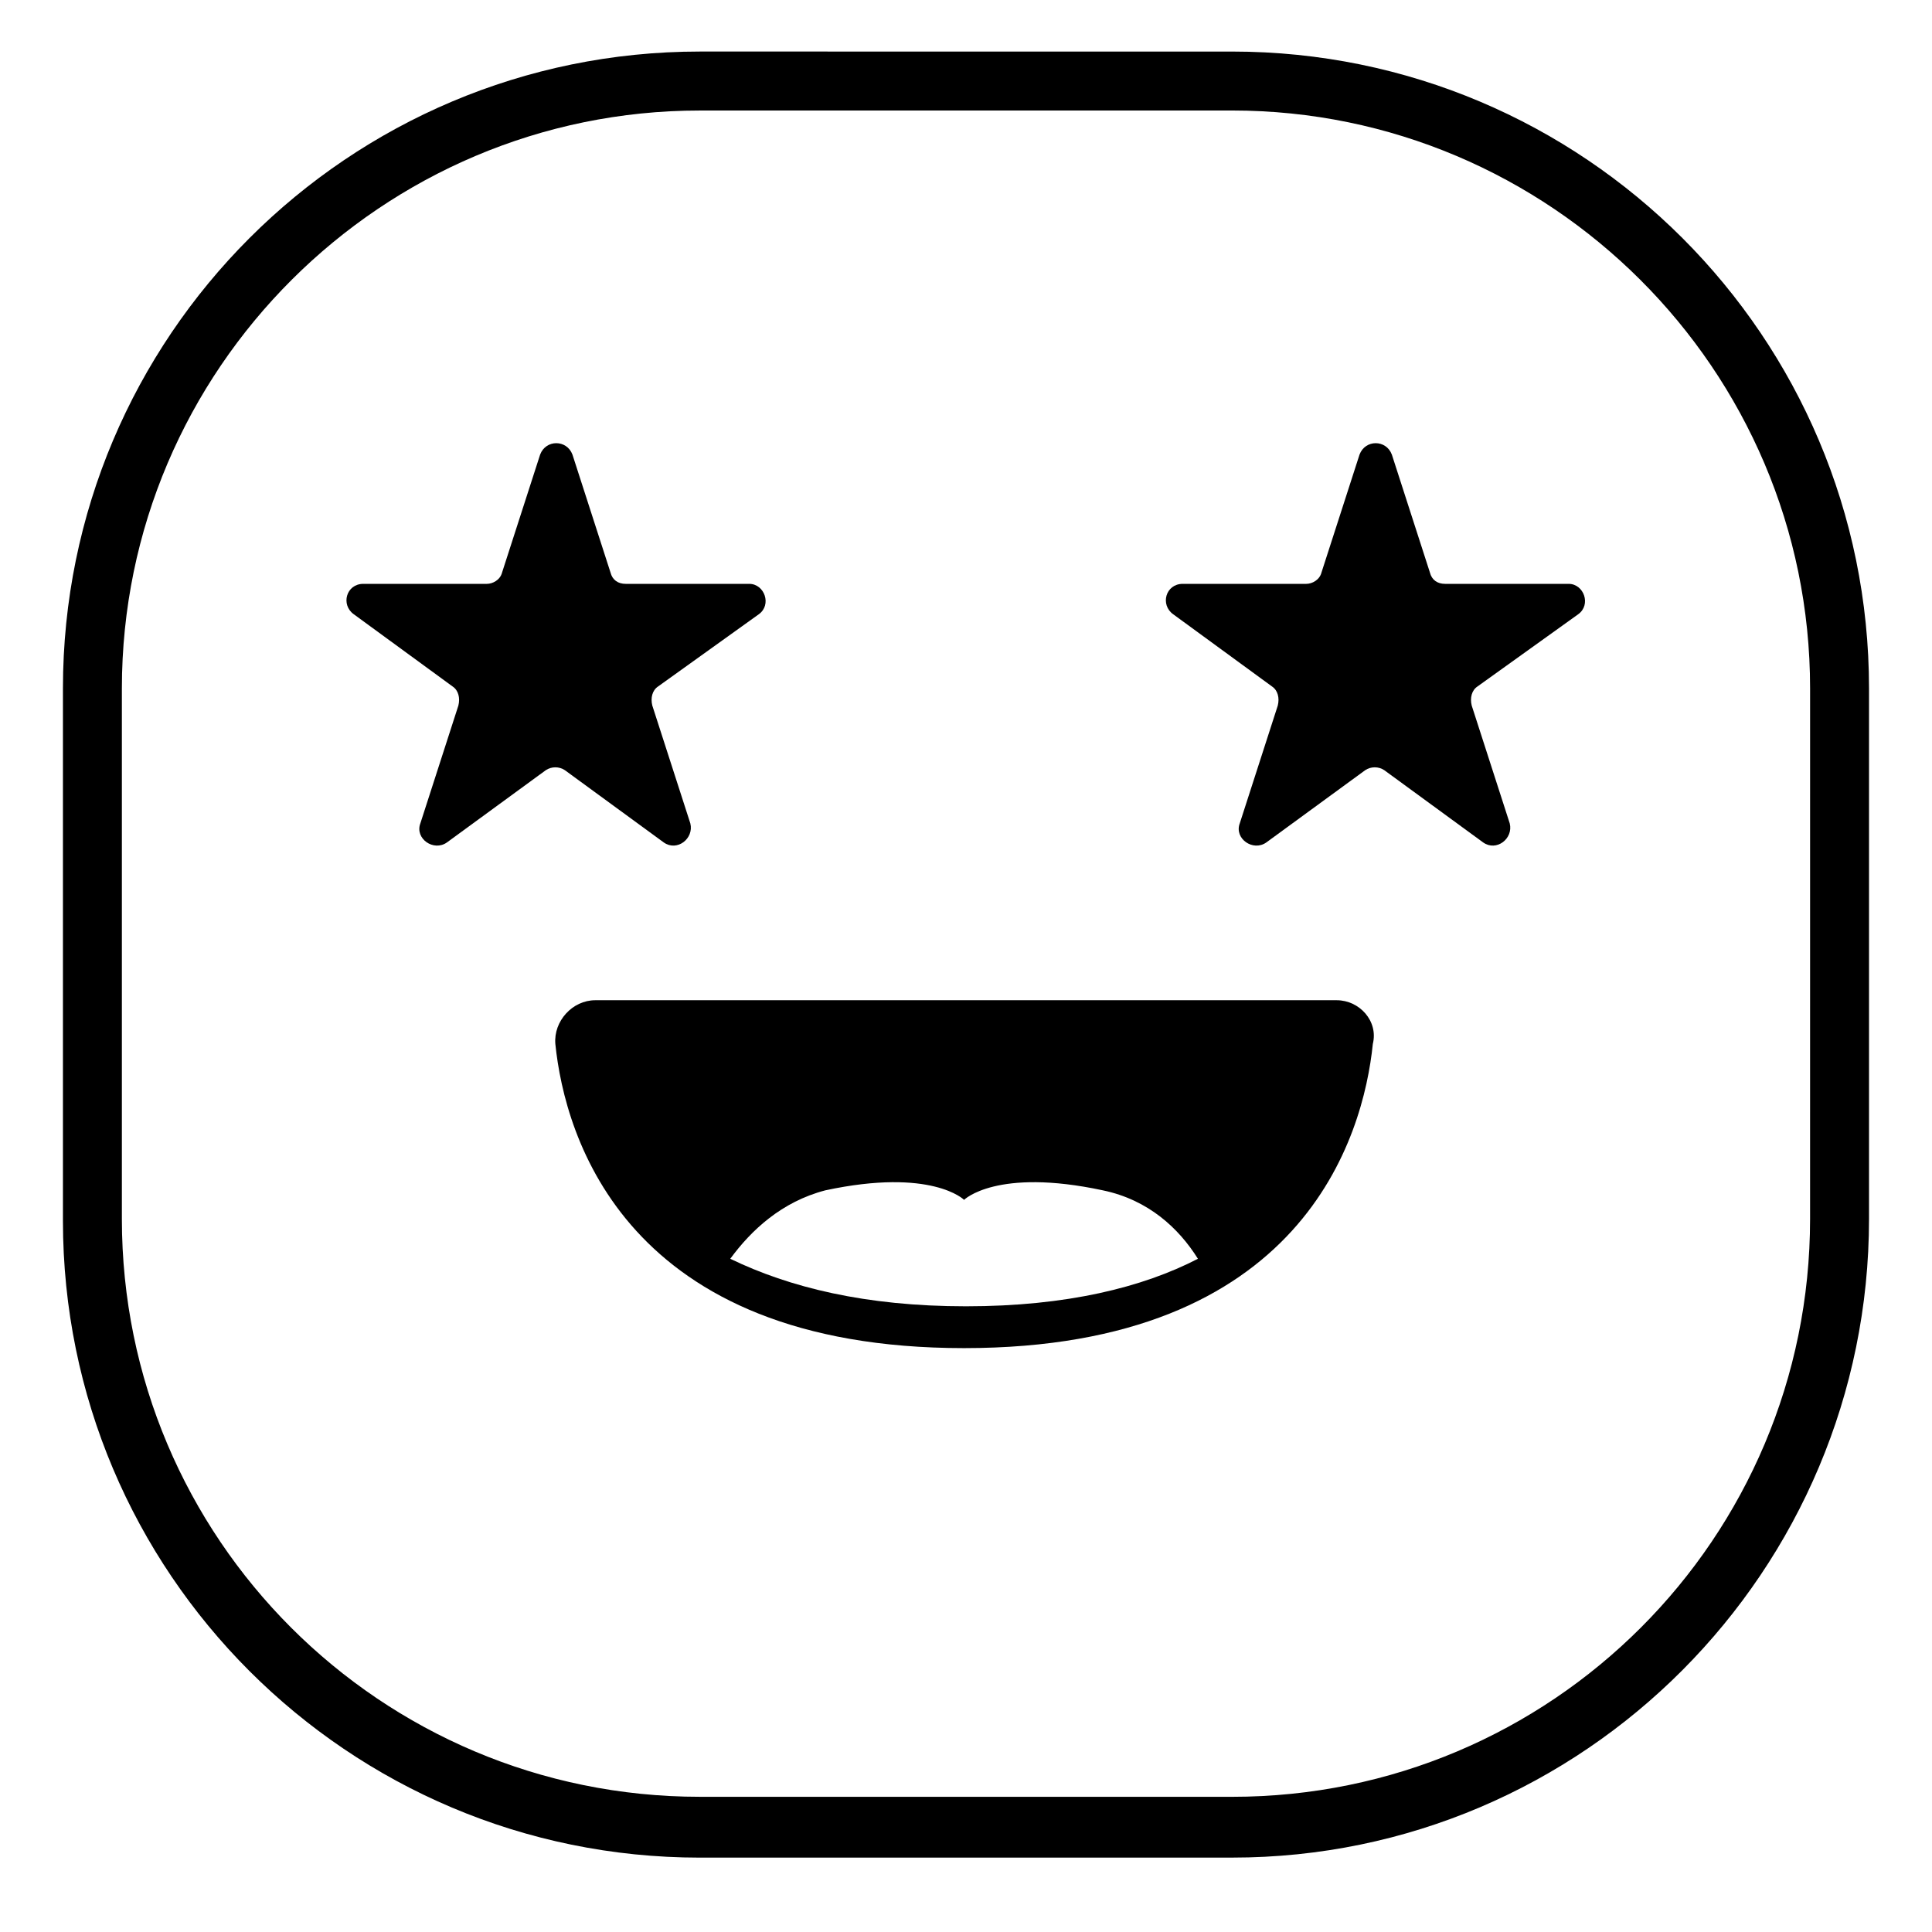 <?xml version="1.0" encoding="UTF-8"?>
<!-- Uploaded to: SVG Repo, www.svgrepo.com, Generator: SVG Repo Mixer Tools -->
<svg fill="#000000" width="800px" height="800px" version="1.1" viewBox="144 144 512 512" xmlns="http://www.w3.org/2000/svg">
 <g>
  <path d="m470.53 636.29h-141.07c-93.203 0-168.78-75.57-168.78-168.78v-141.07c0-93.203 75.57-168.78 168.78-168.78l141.07 0.004c93.203 0 168.78 75.57 168.78 168.78v140.56c0 93.203-75.57 169.28-168.78 169.28zm-141.07-463c-84.137 0-153.16 68.516-153.16 153.16v140.56c0 84.641 68.52 153.16 153.16 153.16l141.07 0.004c84.641 0 153.16-68.52 153.16-153.16l0.004-140.57c0-84.641-69.023-153.16-153.16-153.16z"/>
  <path d="m345.08 306.79c3.527-2.519 1.512-8.062-2.519-8.062h-32.746c-2.016 0-3.527-1.008-4.031-3.023l-10.078-31.234c-1.512-4.031-7.055-4.031-8.566 0l-10.078 31.234c-0.504 2.016-2.519 3.023-4.031 3.023h-32.746c-4.535 0-6.047 5.543-2.519 8.062l26.199 19.145c1.512 1.008 2.016 3.023 1.512 5.039l-10.078 31.234c-1.512 4.031 3.527 7.559 7.055 5.039l26.199-19.145c1.512-1.008 3.527-1.008 5.039 0l26.199 19.145c3.527 2.519 8.062-1.008 7.055-5.039l-10.078-31.234c-0.504-2.016 0-4.031 1.512-5.039z"/>
  <path d="m562.23 306.79c3.527-2.519 1.512-8.062-2.519-8.062h-32.746c-2.016 0-3.527-1.008-4.031-3.023l-10.078-31.234c-1.512-4.031-7.055-4.031-8.566 0l-10.078 31.234c-0.504 2.016-2.519 3.023-4.031 3.023h-32.746c-4.535 0-6.047 5.543-2.519 8.062l26.199 19.145c1.512 1.008 2.016 3.023 1.512 5.039l-10.078 31.234c-1.512 4.031 3.527 7.559 7.055 5.039l26.199-19.145c1.512-1.008 3.527-1.008 5.039 0l26.199 19.145c3.527 2.519 8.062-1.008 7.055-5.039l-10.078-31.234c-0.504-2.016 0-4.031 1.512-5.039z"/>
  <path d="m498.24 409.07h-196.49c-6.047 0-11.082 5.543-10.578 11.586 2.519 24.688 18.641 80.609 108.32 80.609 89.68 0 105.8-55.922 108.32-80.609 1.508-6.043-3.531-11.586-9.574-11.586zm-98.242 81.113c-26.703 0-46.855-5.039-62.473-12.594 5.543-7.559 13.602-15.113 25.191-18.137 28.215-6.047 36.777 2.519 36.777 2.519s8.566-8.566 36.777-2.519c12.09 2.519 20.152 10.078 25.191 18.137-14.613 7.555-34.766 12.594-61.465 12.594z"/>
 </g>
</svg>